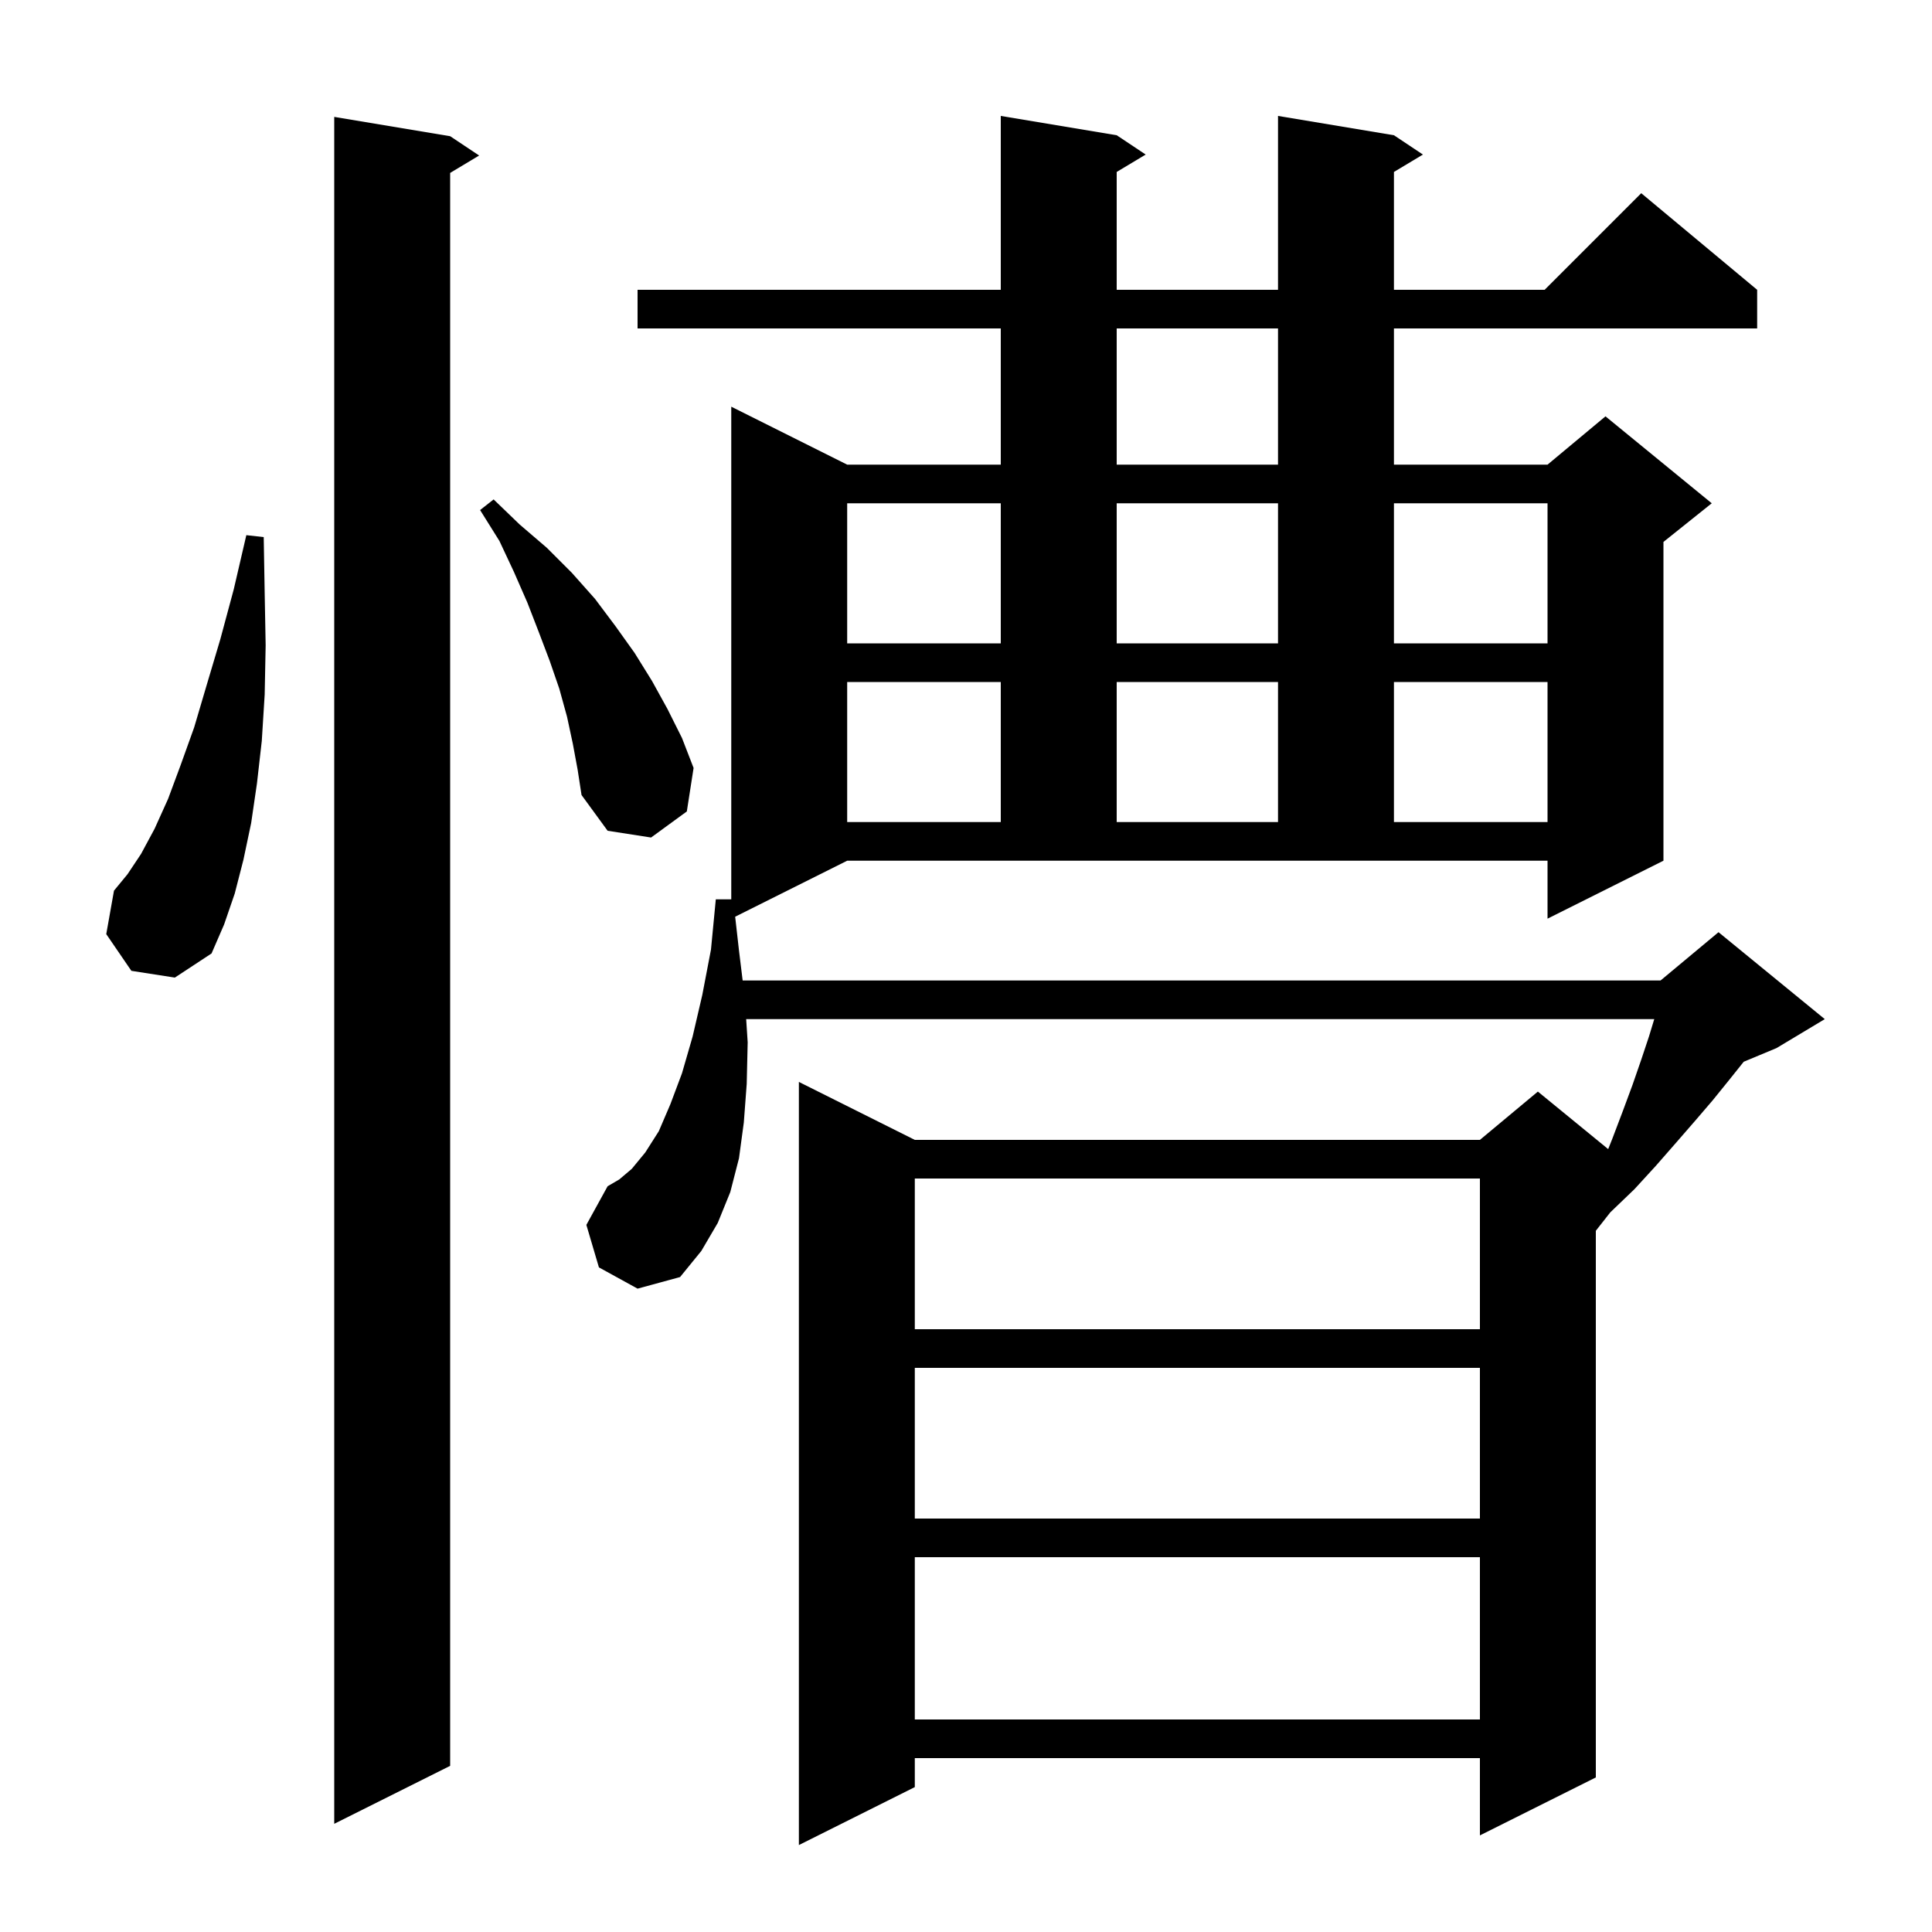 <svg xmlns="http://www.w3.org/2000/svg" xmlns:xlink="http://www.w3.org/1999/xlink" version="1.1" baseProfile="full" viewBox="0 0 200 200" width="200" height="200"><g fill="currentColor"><path d="M 76.104 94.898 L 76.5 98.4 L 76.88 101.5 L 171.9 101.5 L 177.9 96.5 L 188.9 105.5 L 183.9 108.5 L 180.51 109.912 L 179.0 111.8 L 177.3 113.9 L 175.5 116.0 L 173.5 118.3 L 171.4 120.7 L 169.2 123.1 L 166.7 125.5 L 165.2 127.409 L 165.2 184.0 L 153.2 190.0 L 153.2 182.0 L 94.7 182.0 L 94.7 185.0 L 82.7 191.0 L 82.7 112.0 L 94.7 118.0 L 153.2 118.0 L 159.2 113.0 L 166.478 118.955 L 166.9 117.9 L 168.0 115.0 L 169.0 112.3 L 169.9 109.7 L 170.7 107.3 L 171.248 105.5 L 77.243 105.5 L 77.4 107.9 L 77.3 112.2 L 77.0 116.2 L 76.5 119.9 L 75.6 123.4 L 74.3 126.6 L 72.6 129.5 L 70.4 132.2 L 66.0 133.4 L 62.0 131.2 L 60.7 126.8 L 62.9 122.8 L 64.1 122.1 L 65.4 121.0 L 66.8 119.3 L 68.2 117.1 L 69.4 114.3 L 70.6 111.1 L 71.7 107.3 L 72.7 103.0 L 73.6 98.3 L 74.1 93.1 L 75.7 93.1 L 75.7 42.1 L 87.7 48.1 L 103.6 48.1 L 103.6 34.0 L 66.0 34.0 L 66.0 30.0 L 103.6 30.0 L 103.6 12.0 L 115.6 14.0 L 118.6 16.0 L 115.6 17.8 L 115.6 30.0 L 132.3 30.0 L 132.3 12.0 L 144.3 14.0 L 147.3 16.0 L 144.3 17.8 L 144.3 30.0 L 159.9 30.0 L 169.9 20.0 L 181.9 30.0 L 181.9 34.0 L 144.3 34.0 L 144.3 48.1 L 160.2 48.1 L 166.2 43.1 L 177.2 52.1 L 172.2 56.1 L 172.2 89.1 L 160.2 95.1 L 160.2 89.1 L 87.7 89.1 Z M 46.6 14.1 L 49.6 16.1 L 46.6 17.9 L 46.6 182.8 L 34.6 188.8 L 34.6 12.1 Z M 94.7 161.2 L 94.7 178.0 L 153.2 178.0 L 153.2 161.2 Z M 94.7 141.6 L 94.7 157.2 L 153.2 157.2 L 153.2 141.6 Z M 94.7 122.0 L 94.7 137.6 L 153.2 137.6 L 153.2 122.0 Z M 13.6 100.5 L 11.0 96.7 L 11.8 92.2 L 13.2 90.5 L 14.6 88.4 L 16.0 85.8 L 17.4 82.7 L 18.7 79.2 L 20.1 75.3 L 21.4 70.9 L 22.8 66.2 L 24.2 61.0 L 25.5 55.4 L 27.3 55.6 L 27.4 61.4 L 27.5 66.8 L 27.4 71.9 L 27.1 76.7 L 26.6 81.1 L 26.0 85.2 L 25.2 89.0 L 24.3 92.5 L 23.2 95.7 L 21.9 98.7 L 18.1 101.2 Z M 59.3 77.0 L 58.7 74.2 L 57.9 71.3 L 56.9 68.4 L 55.8 65.5 L 54.6 62.4 L 53.2 59.2 L 51.7 56.0 L 49.7 52.8 L 51.1 51.7 L 53.8 54.3 L 56.6 56.7 L 59.2 59.3 L 61.6 62.0 L 63.7 64.8 L 65.7 67.6 L 67.5 70.5 L 69.1 73.4 L 70.6 76.4 L 71.8 79.5 L 71.1 84.0 L 67.4 86.7 L 62.9 86.0 L 60.2 82.3 L 59.8 79.7 Z M 87.7 70.6 L 87.7 85.1 L 103.6 85.1 L 103.6 70.6 Z M 115.6 70.6 L 115.6 85.1 L 132.3 85.1 L 132.3 70.6 Z M 144.3 70.6 L 144.3 85.1 L 160.2 85.1 L 160.2 70.6 Z M 87.7 52.1 L 87.7 66.6 L 103.6 66.6 L 103.6 52.1 Z M 115.6 52.1 L 115.6 66.6 L 132.3 66.6 L 132.3 52.1 Z M 144.3 52.1 L 144.3 66.6 L 160.2 66.6 L 160.2 52.1 Z M 115.6 34.0 L 115.6 48.1 L 132.3 48.1 L 132.3 34.0 Z "/></g></svg>